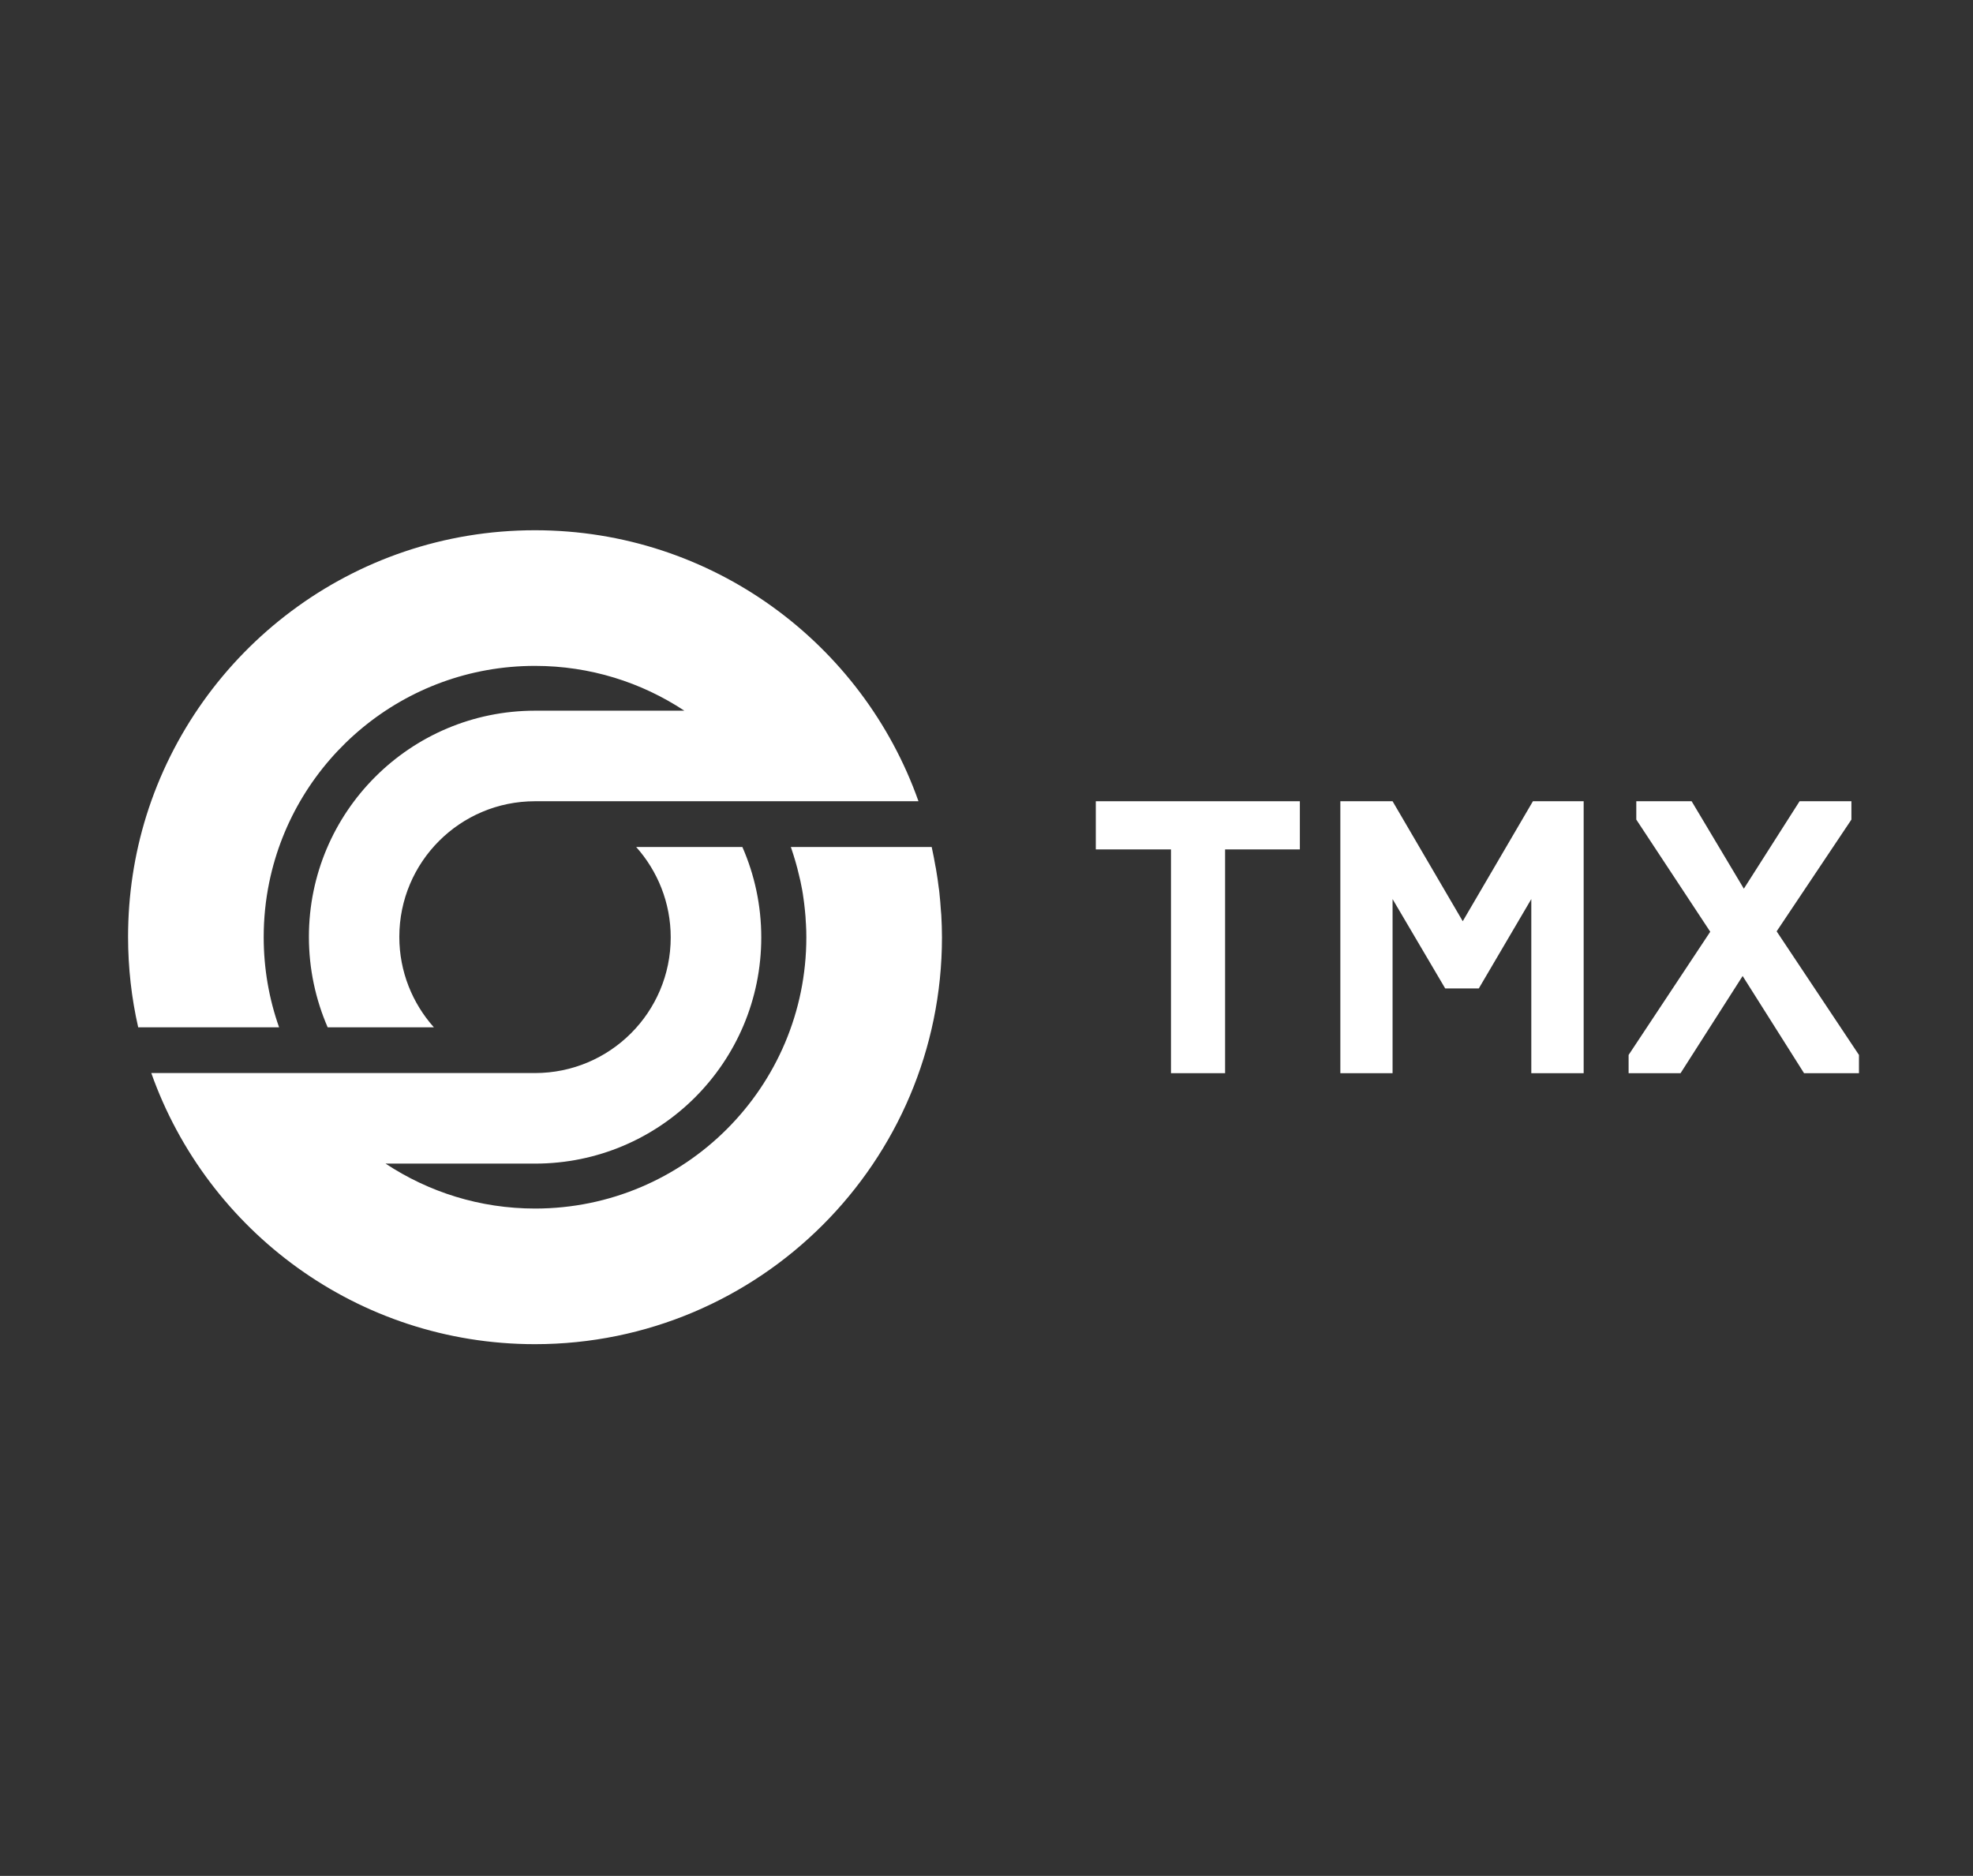 <?xml version="1.0" encoding="utf-8"?>
<!-- Generator: Adobe Illustrator 25.4.1, SVG Export Plug-In . SVG Version: 6.00 Build 0)  -->
<svg version="1.1" id="Слой_1" xmlns="http://www.w3.org/2000/svg" xmlns:xlink="http://www.w3.org/1999/xlink" x="0px" y="0px"
	 viewBox="0 0 1462 1390" style="enable-background:new 0 0 1462 1390;" xml:space="preserve">
<rect x="0" y="0" width="1462" height="1390" fill="#333333" stroke="none"/>
<style type="text/css">
	.st0{fill:#FFFFFF;}
</style>
<g>
	<polygon class="st0" points="867.7,629.4 812,629.4 812,593.7 963.2,593.7 963.2,629.4 907.8,629.4 907.8,795.2 867.7,795.2 
		867.7,629.4 	"/>
	<polygon class="st0" points="1070.9,732.4 1031.9,666.2 1031.9,795.2 993.2,795.2 993.2,593.7 1031.9,593.7 1083.9,682.6 
		1135.9,593.7 1173.5,593.7 1173.5,795.2 1134.7,795.2 1134.7,666.2 1095.8,732.4 1070.9,732.4 	"/>
	<polygon class="st0" points="1333.5,593.7 1292.2,658.5 1253.5,593.7 1212.5,593.7 1212.5,607.3 1267.3,690.4 1206.8,781.7 
		1206.8,795.2 1245.3,795.2 1291.3,723.2 1336.8,795.2 1377.5,795.2 1377.5,781.7 1316.5,690.1 1371.9,607.3 1371.9,593.7 
		1333.5,593.7 	"/>
	<path class="st0" d="M697.5,678c-0.1-1.2-0.2-2.3-0.3-3.4c-0.3-4.4-0.6-8.7-1.1-13c-0.1-1.3-0.3-2.6-0.5-3.9
		c-0.5-4.2-1.1-8.3-1.8-12.4c-0.2-1.3-0.4-2.5-0.7-3.8c-0.7-4.1-1.5-8.3-2.4-12.4c-0.1-0.5-0.2-1-0.3-1.5H586
		c0.2,0.5,0.3,0.9,0.5,1.4c2.1,6.3,4,12.6,5.5,19.2c0.4,1.5,0.7,3,1.1,4.6c0.3,1.3,0.5,2.7,0.8,4c0.4,1.8,0.7,3.6,1,5.5
		c0.2,1.2,0.4,2.4,0.5,3.5c0.3,2.1,0.6,4.3,0.8,6.4c0.1,0.9,0.2,1.9,0.3,2.8c0.3,2.7,0.5,5.5,0.6,8.2c0,0.4,0.1,0.8,0.1,1.2
		c0.2,3.3,0.3,6.7,0.3,10.1c0,111-90,201-201,201c-41,0-79-12.3-110.8-33.3h110.8c92.6,0,167.6-75,167.6-167.6c0-23.8-5-46.5-14-67
		h-78.7c15.9,17.8,25.6,41.3,25.6,67c0,55.5-45,100.5-100.6,100.5H262.3h-39.9h-0.2H112.1c41.5,117.1,153.1,200.9,284.3,200.9
		c166.5,0,301.6-135,301.6-301.5C698,689,697.8,683.5,697.5,678"/>
	<path class="st0" d="M396.4,392.9c-135.3,0-249.7,89-288,211.7c-8.8,28.3-13.5,58.4-13.5,89.6c0,23,2.6,45.5,7.5,67h104.4
		c-7.4-20.9-11.4-43.4-11.4-66.8c0-13.9,1.4-27.5,4.1-40.6c18.8-91.6,99.8-160.4,196.9-160.4c40.9,0,78.9,12.2,110.7,33.2H396.5
		c-92.5,0-167.6,75-167.6,167.6c0,23.8,5,46.5,13.9,67h78.7c-15.9-17.8-25.6-41.3-25.6-67c0-55.5,45-100.5,100.5-100.5h134.1h39.7
		h0.4h110C639.2,476.7,527.6,392.9,396.4,392.9"/>
</g>
</svg>
